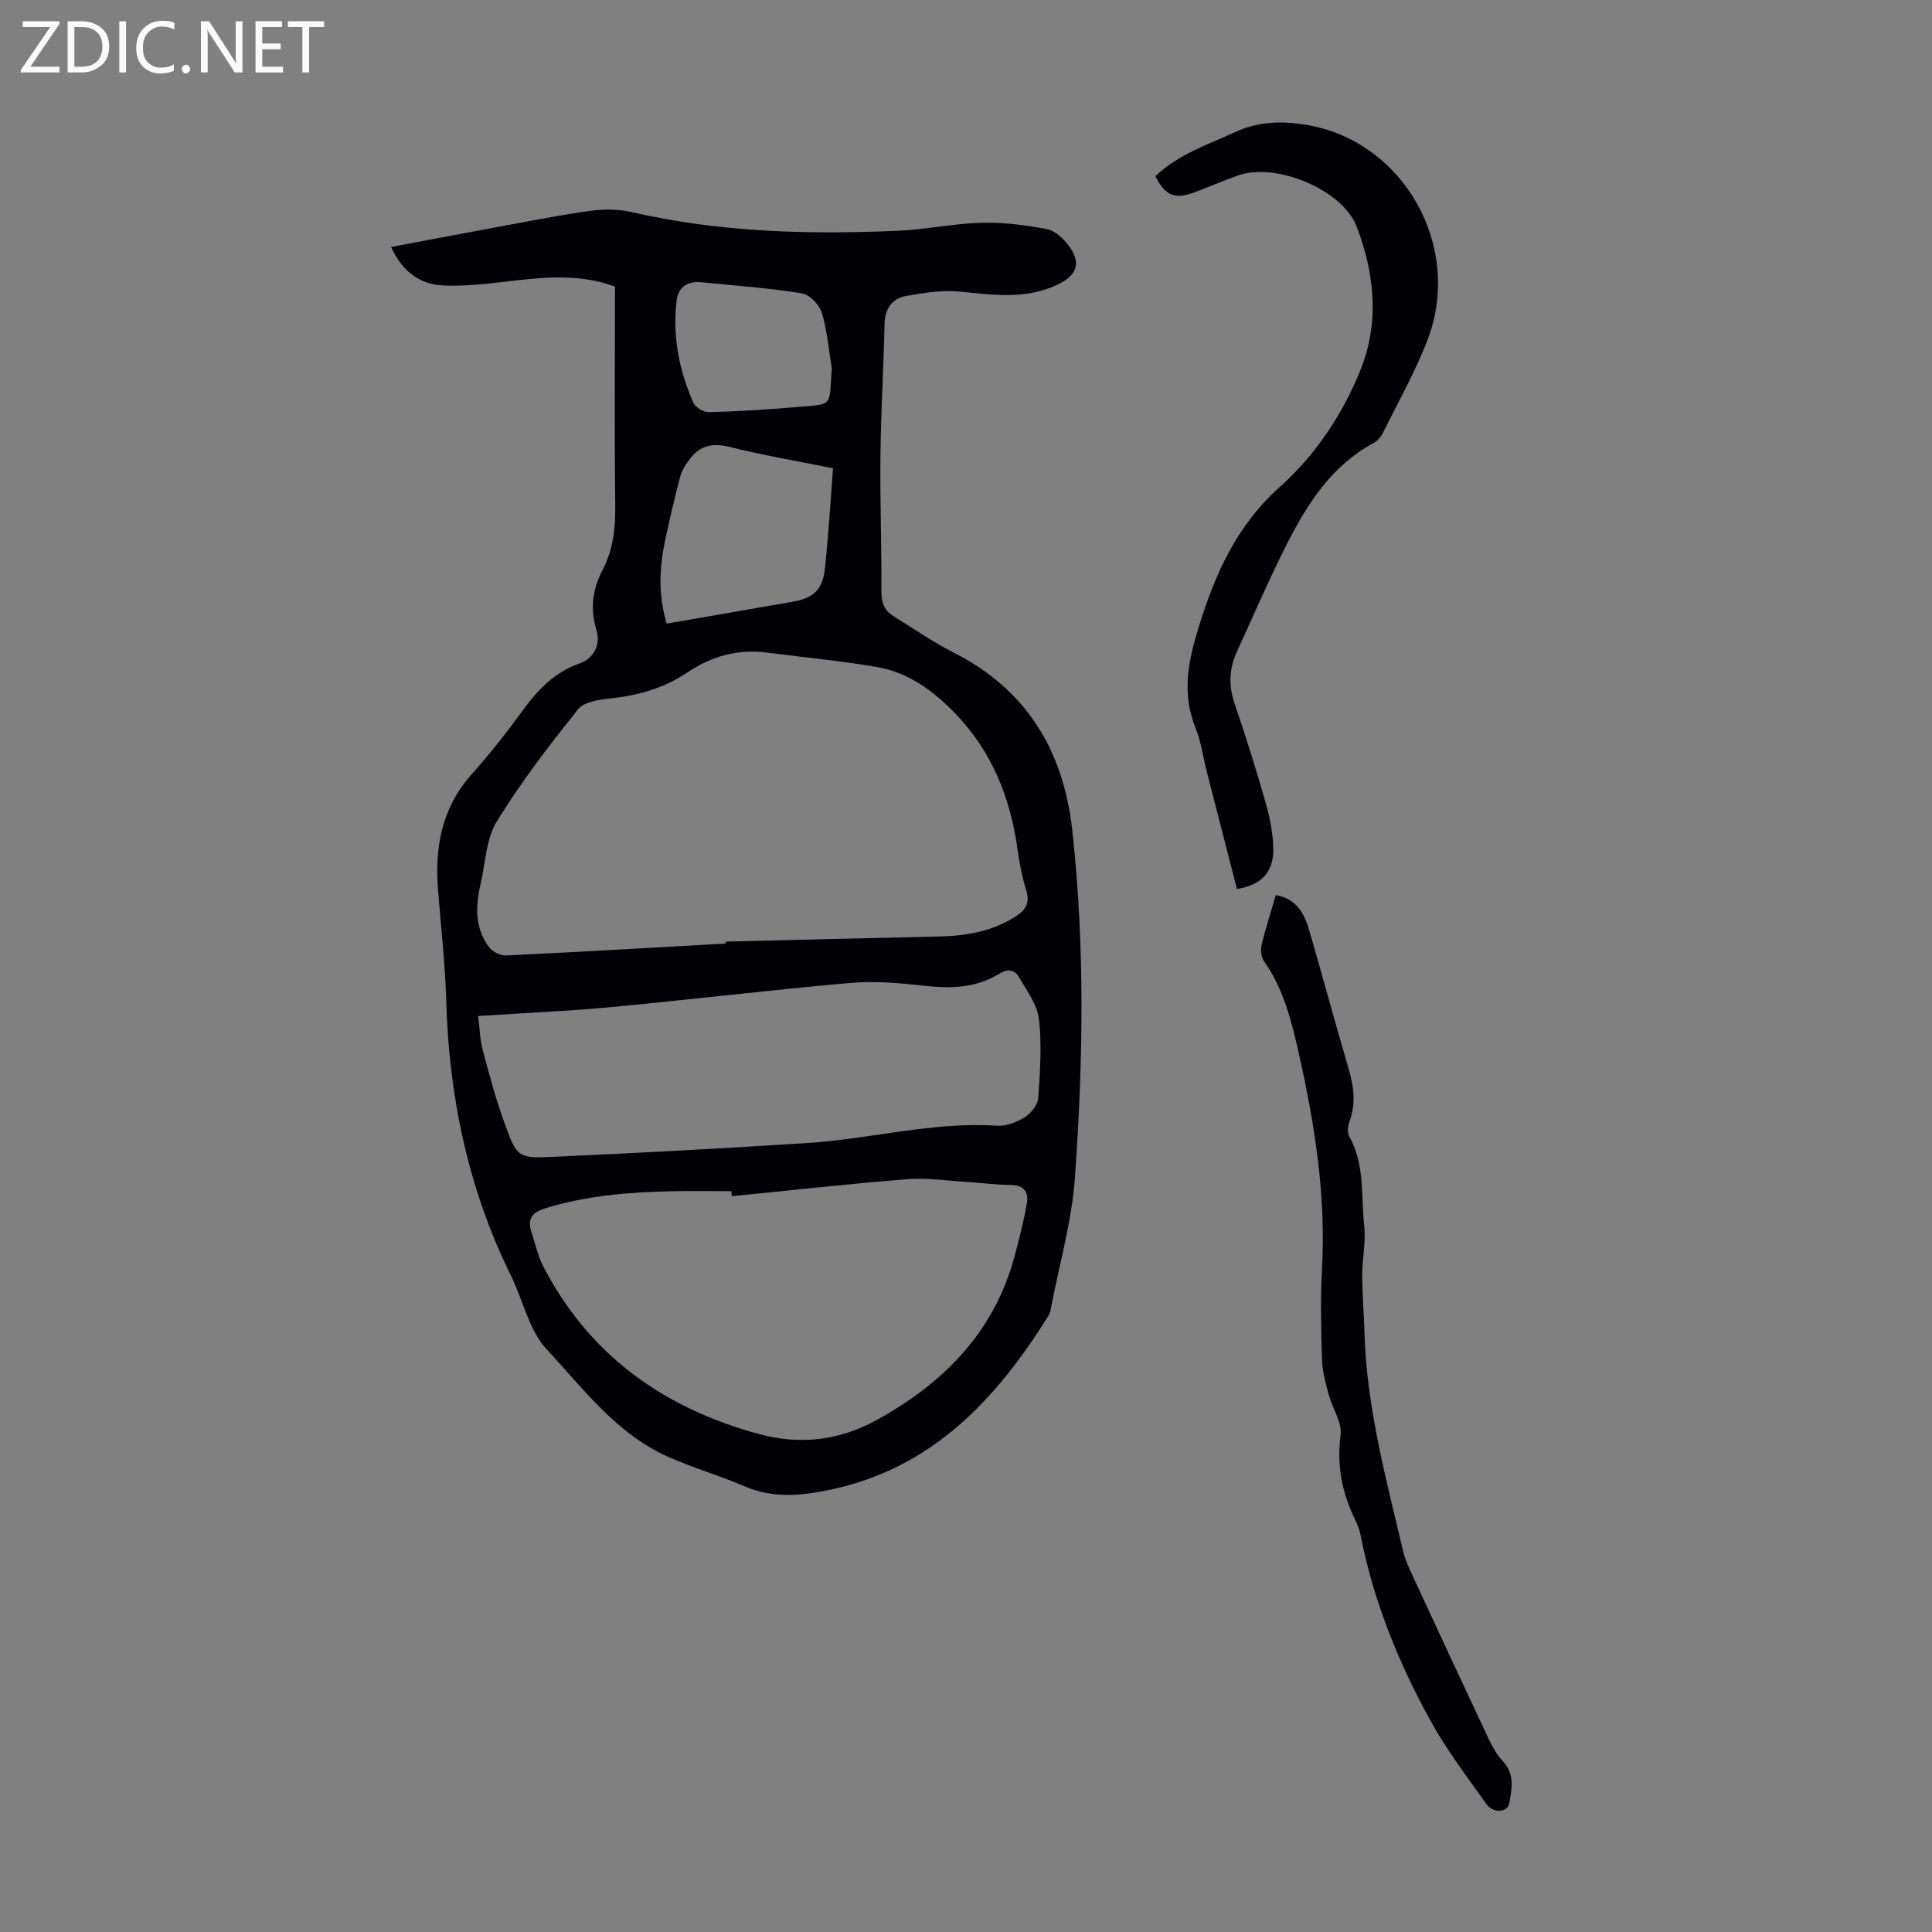 <svg enable-background="new 0 0 400 400" viewBox="0 0 400 400" xmlns="http://www.w3.org/2000/svg"><rect x="0" y="0" width="400" height="400" fill="#808080" stroke="none"/><g fill="#fafafb"><path d="m12.4 4.8-6.1 9h6v1.2h-8v-.5l6.1-8.9h-5.7v-1.2h7.6v.4z"/><path d="m14 15v-10.6h3c1.6 0 2.9.5 4 1.4s1.6 2.2 1.6 3.8-.5 3-1.6 3.9-2.4 1.5-4 1.5zm1.4-9.4v8.2h1.6c1.3 0 2.4-.4 3.1-1.1s1.1-1.8 1.1-3.1-.4-2.3-1.2-3-1.8-1-3.1-1z"/><path d="m26.1 4.4v10.6h-1.4v-10.6z"/><path d="m36.1 14.6c-.8.4-1.8.6-2.9.6-1.5 0-2.7-.5-3.6-1.4s-1.4-2.2-1.4-3.8c0-1.7.5-3.1 1.5-4.1s2.3-1.6 3.9-1.6c1 0 1.8.1 2.5.4v1.4c-.8-.4-1.6-.6-2.5-.6-1.2 0-2.1.4-2.9 1.2s-1.1 1.8-1.1 3.2c0 1.3.3 2.3 1 3s1.6 1.1 2.7 1.1c1 0 2-.2 2.7-.7v1.3z"/><path d="m37.6 14.3c0-.2.1-.5.3-.6s.4-.3.6-.3c.3 0 .5.1.6.3s.3.4.3.6-.1.4-.3.6-.4.3-.6.3c-.3 0-.5-.1-.6-.3s-.3-.4-.3-.6z"/><path d="m50.2 15h-1.6l-5.3-8.2c-.2-.2-.3-.5-.4-.7 0 .2.1.7.1 1.5v7.4h-1.4v-10.6h1.7l5.2 8.1c.2.4.4.6.4.7 0-.3-.1-.8-.1-1.5v-7.3h1.4z"/><path d="m58.6 15h-5.7v-10.6h5.5v1.2h-4.1v3.4h3.8v1.2h-3.8v3.6h4.3z"/><path d="m67.1 5.6h-3.1v9.4h-1.4v-9.4h-3v-1.2h7.5z"/></g><path d="m127.34 59.34c-6.99-2.58-13.95-2.04-20.98-1.23-4.86.56-9.78 1.21-14.64.99-4.85-.22-8.52-2.99-10.74-7.96 7.09-1.34 13.97-2.66 20.86-3.92 6.71-1.23 13.4-2.59 20.14-3.54 2.89-.41 6.02-.41 8.84.24 18.16 4.18 36.57 4.67 55.05 3.86 5.79-.25 11.55-1.5 17.34-1.66 4.49-.12 9.06.48 13.5 1.3 1.65.3 3.35 1.87 4.45 3.31 2.82 3.67 1.86 6.28-2.26 8.22-6.56 3.1-13.25 2.11-20.08 1.43-3.67-.37-7.51.24-11.19.89-2.89.52-4.42 2.58-4.49 5.77-.21 9.03-.75 18.06-.85 27.1-.1 9.51.24 19.02.2 28.53-.01 2.31.75 3.84 2.6 4.97 4.1 2.51 8.05 5.29 12.32 7.45 15.15 7.67 22.77 20.35 24.59 36.77 2.65 23.99 2.26 48.05.54 72.06-.64 8.96-3.21 17.79-4.91 26.67-.12.65-.26 1.35-.61 1.9-10.79 17.26-23.99 31.46-45.04 35.92-6.02 1.28-11.84 1.87-17.73-.65-5.22-2.24-10.72-3.83-15.9-6.13-10.69-4.75-17.57-14.1-25.18-22.3-3.68-3.97-4.89-10.18-7.41-15.28-8.87-17.98-12.81-37.06-13.38-57-.22-7.6-1.09-15.17-1.69-22.76-.71-8.87.75-17.02 6.95-23.96 3.87-4.33 7.45-8.95 10.89-13.64 3.04-4.14 6.43-7.54 11.44-9.33 3.05-1.09 4.45-3.87 3.48-7.08-1.32-4.36-.73-8.37 1.31-12.27 2.19-4.18 2.67-8.6 2.62-13.28-.17-13.88-.06-27.76-.06-41.63.02-1.22.02-2.44.02-3.76zm22.94 136.01c0-.13 0-.27-.01-.4 14.63-.35 29.27-.73 43.9-1.05 5.67-.12 11.1-.97 16.01-4.09 2.14-1.35 3.12-2.83 2.29-5.5-.86-2.76-1.42-5.65-1.81-8.52-1.48-10.68-5.3-20.23-12.92-28.1-4.54-4.69-9.67-8.48-16.17-9.59-7.58-1.29-15.25-2.02-22.88-3-6.02-.77-11.42.79-16.44 4.16-4.73 3.18-10.03 4.71-15.71 5.32-2.39.26-5.58.68-6.86 2.27-5.97 7.46-11.83 15.09-16.82 23.21-2.23 3.62-2.35 8.55-3.35 12.91-1.06 4.59-1.25 9.16 1.75 13.14.7.93 2.3 1.76 3.45 1.71 15.21-.72 30.39-1.62 45.57-2.47zm1.23 52.31c-.03-.35-.06-.69-.09-1.04-4.03 0-8.06-.07-12.08.01-8.96.18-17.85.87-26.5 3.55-2.65.82-3.7 2.19-2.83 4.85.8 2.43 1.34 5.01 2.51 7.26 9.56 18.38 24.99 29.3 44.68 34.63 8.47 2.29 16.62 1.32 24.33-2.93 13.84-7.64 24.29-18.16 28.52-33.87.98-3.65 1.92-7.33 2.56-11.05.4-2.32-.67-3.72-3.38-3.74-3.01-.01-6.02-.44-9.03-.62-4.12-.25-8.29-.9-12.37-.57-12.13.96-24.22 2.32-36.32 3.52zm-52.52-37.31c.33 2.6.37 4.85.93 6.97 1.34 5.06 2.71 10.14 4.48 15.06 2.6 7.24 2.77 7.46 10.19 7.13 17.52-.79 35.04-1.74 52.54-2.86 13.13-.83 26.01-4.46 39.33-3.58 1.87.12 4.03-.72 5.67-1.74 1.29-.8 2.71-2.52 2.81-3.92.39-5.45.79-11 .16-16.39-.36-3.07-2.55-5.99-4.19-8.81-.88-1.51-2.36-1.64-4.04-.6-4.81 2.98-10.05 3.09-15.54 2.47-5.08-.57-10.28-1.02-15.34-.57-16.48 1.45-32.9 3.44-49.37 4.99-9 .85-18.04 1.22-27.63 1.85zm73.48-113.4c-7.32-1.48-14.38-2.66-21.3-4.4-3.49-.88-6.13-.4-8.27 2.38-.85 1.1-1.69 2.35-2.04 3.66-1.16 4.31-2.16 8.67-3.1 13.04-1.25 5.74-1.53 11.48.26 17.48 8.76-1.52 17.44-3 26.12-4.53 4.28-.75 6.17-2.47 6.65-6.86.73-6.77 1.12-13.58 1.68-20.77zm-.26-20.72c-.64-3.84-.93-7.79-2.06-11.48-.51-1.66-2.54-3.78-4.15-4.03-6.81-1.09-13.72-1.57-20.6-2.27-3.16-.32-5.01.94-5.35 4.05-.81 7.28.58 14.27 3.51 20.91.43.96 2.14 1.95 3.23 1.92 5.92-.16 11.84-.51 17.75-1.02 8.16-.71 7.08.18 7.67-8.08z" fill="#010105"/><path d="m256.09 184.04c-2.1-8.15-4.21-16.34-6.3-24.53-.75-2.92-1.12-5.99-2.25-8.75-2.93-7.18-1.55-13.85.67-21.02 3.42-11.05 7.82-20.92 16.77-28.93 7.3-6.54 12.93-14.88 16.66-24.12 4.02-9.96 2.96-20.06-.77-29.81-2.9-7.59-16.66-13.3-24.43-10.59-3.16 1.1-6.23 2.46-9.38 3.61-3.89 1.42-5.87.54-7.85-3.42 4.69-4.49 10.76-6.49 16.53-9.14 4.86-2.24 9.72-2.32 14.73-1.49 20.02 3.31 32.46 25 25.14 44.36-2.51 6.65-6.08 12.91-9.24 19.31-.42.86-1.16 1.75-1.98 2.19-8.61 4.66-13.64 12.45-17.88 20.78-3.74 7.36-7 14.96-10.44 22.47-1.59 3.48-1.74 6.97-.47 10.68 2.34 6.87 4.52 13.8 6.5 20.78.87 3.08 1.5 6.35 1.52 9.53.02 4.73-2.66 7.37-7.53 8.09z" fill="#010105"/><path d="m264.15 185.31c4.61.87 6.01 4.17 7.01 7.64 2.75 9.44 5.28 18.94 8.07 28.37 1.07 3.64 1.53 7.13.19 10.78-.36.97-.51 2.41-.05 3.24 3.26 5.77 2.38 12.21 3.07 18.36.38 3.36-.41 6.82-.41 10.24.01 4.02.35 8.03.47 12.05.45 15.5 4.53 30.36 8.04 45.31.35 1.5 1 2.95 1.65 4.36 5.36 11.56 10.72 23.11 16.15 34.64.75 1.59 1.71 3.16 2.89 4.44 2.42 2.64 1.78 5.68 1.25 8.59-.36 1.96-3.34 2.16-4.74.18-3.99-5.65-8.24-11.19-11.56-17.23-6.59-11.98-11.74-24.6-14.42-38.11-.22-1.09-.54-2.19-1.03-3.18-2.8-5.63-4.02-11.37-3.18-17.78.35-2.68-1.7-5.64-2.47-8.52-.62-2.34-1.29-4.74-1.37-7.13-.19-6.26-.36-12.55-.01-18.8.86-15.12-1.47-29.83-4.76-44.51-1.53-6.83-3.16-13.43-7.24-19.25-.6-.86-.74-2.36-.49-3.42.81-3.36 1.89-6.65 2.94-10.27z" fill="#010105"/></svg>